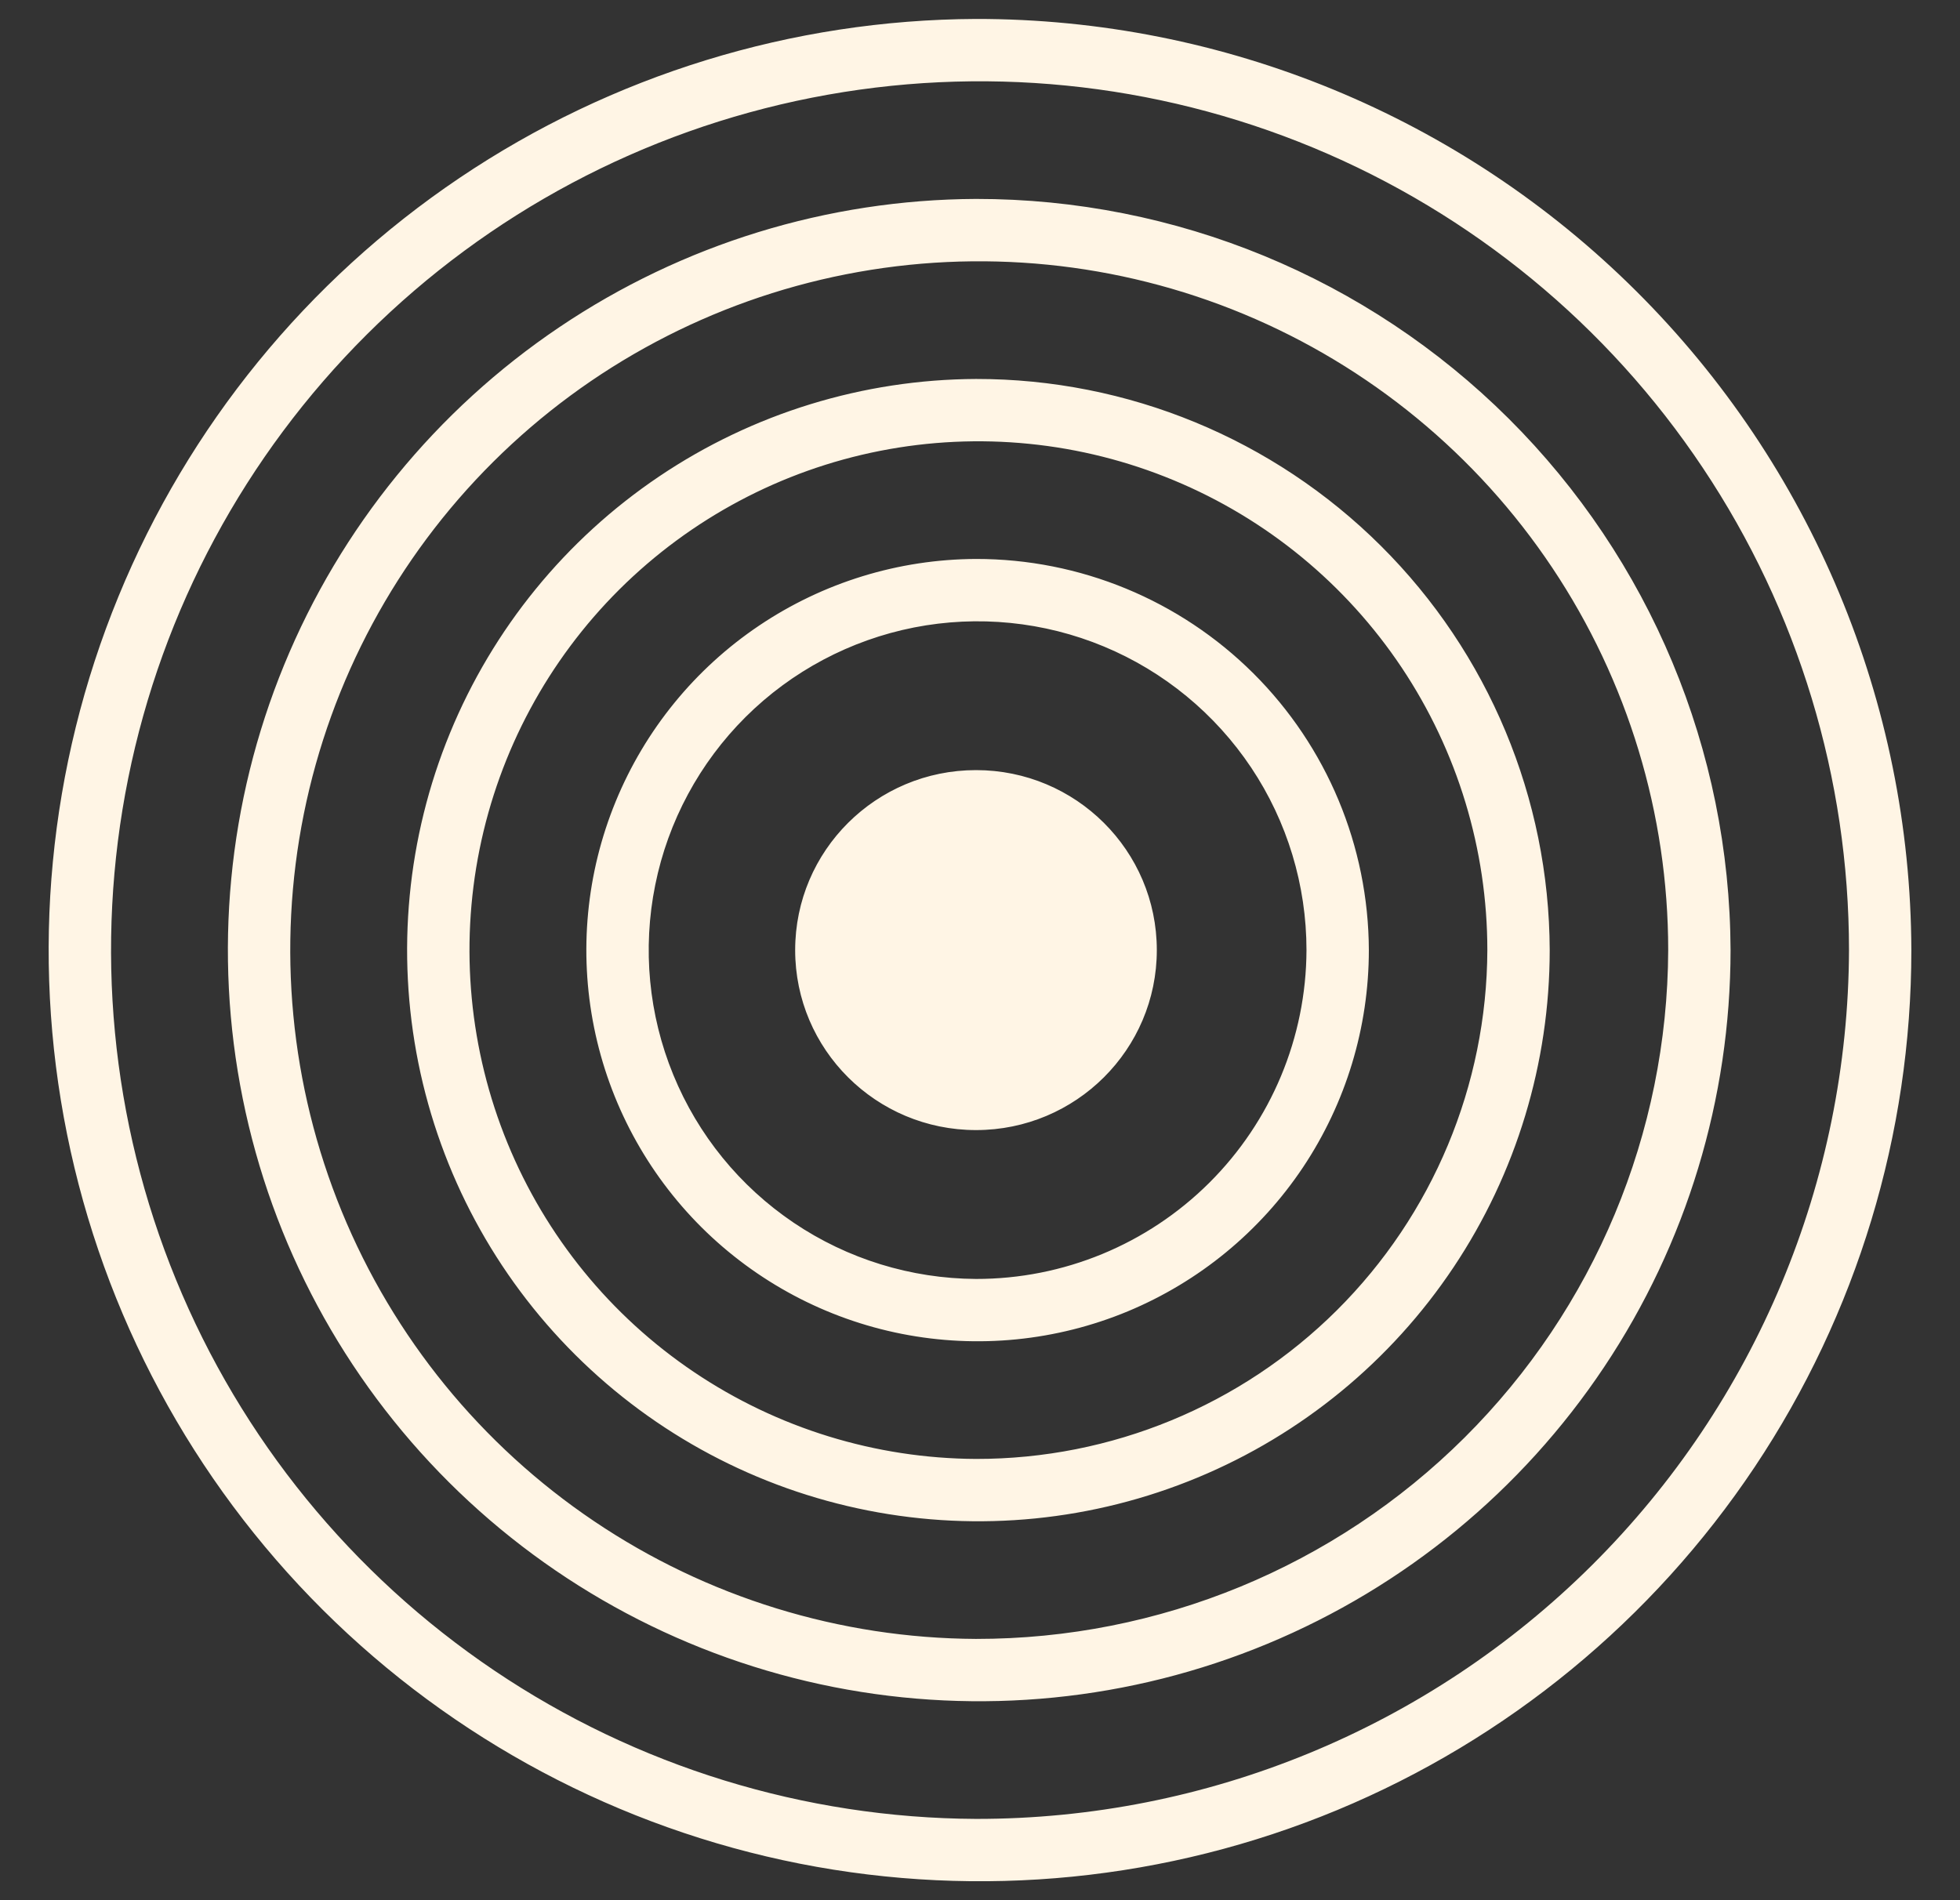 <svg width="33" height="32" viewBox="0 0 33 32" fill="none" xmlns="http://www.w3.org/2000/svg">
<rect x="0" y="0" width="33" height="32" fill="#333333" stroke="none"/>
<path fill-rule="evenodd" clip-rule="evenodd" d="M16.432 0.319C13.334 0.333 10.309 1.264 7.739 2.995C5.169 4.726 3.17 7.18 1.994 10.046C0.817 12.913 0.516 16.064 1.129 19.101C1.742 22.138 3.241 24.926 5.436 27.112C7.632 29.298 10.426 30.785 13.466 31.385C16.506 31.984 19.655 31.67 22.517 30.481C25.378 29.292 27.823 27.282 29.543 24.705C31.263 22.128 32.181 19.099 32.181 16C32.168 11.834 30.502 7.843 27.549 4.903C24.597 1.963 20.599 0.315 16.432 0.319ZM16.432 30.631C13.541 30.617 10.719 29.748 8.322 28.132C5.925 26.516 4.06 24.227 2.964 21.552C1.867 18.877 1.587 15.938 2.159 13.104C2.731 10.27 4.13 7.67 6.179 5.63C8.228 3.591 10.835 2.204 13.671 1.645C16.507 1.086 19.446 1.38 22.115 2.489C24.785 3.599 27.066 5.474 28.67 7.879C30.275 10.283 31.131 13.109 31.131 16C31.118 19.888 29.563 23.612 26.807 26.355C24.051 29.098 20.32 30.636 16.432 30.631ZM16.432 3.35C13.933 3.361 11.492 4.112 9.419 5.509C7.346 6.905 5.733 8.885 4.784 11.197C3.835 13.509 3.592 16.051 4.087 18.501C4.581 20.951 5.79 23.2 7.561 24.964C9.332 26.728 11.586 27.927 14.039 28.411C16.491 28.894 19.032 28.641 21.34 27.682C23.648 26.723 25.621 25.101 27.008 23.022C28.396 20.943 29.136 18.5 29.137 16C29.125 12.639 27.782 9.42 25.4 7.048C23.018 4.677 19.793 3.347 16.432 3.35ZM16.432 27.6C14.14 27.589 11.903 26.899 10.003 25.618C8.102 24.337 6.624 22.522 5.754 20.401C4.885 18.281 4.663 15.95 5.116 13.704C5.57 11.457 6.679 9.395 8.304 7.778C9.928 6.162 11.995 5.062 14.244 4.619C16.492 4.176 18.822 4.409 20.938 5.288C23.055 6.168 24.863 7.655 26.135 9.561C27.408 11.468 28.087 13.708 28.087 16C28.076 19.083 26.843 22.035 24.658 24.21C22.473 26.384 19.515 27.603 16.432 27.6ZM11.1 8.022C12.676 6.961 14.532 6.39 16.433 6.382C18.988 6.379 21.44 7.39 23.251 9.194C25.062 10.997 26.084 13.445 26.092 16C26.092 17.901 25.529 19.759 24.474 21.34C23.419 22.921 21.919 24.154 20.163 24.883C18.408 25.612 16.476 25.805 14.612 25.437C12.747 25.069 11.033 24.157 9.686 22.816C8.339 21.475 7.42 19.765 7.044 17.902C6.669 16.038 6.853 14.106 7.575 12.348C8.297 10.589 9.523 9.084 11.1 8.022ZM11.683 23.105C13.087 24.051 14.739 24.561 16.433 24.569C18.71 24.572 20.895 23.671 22.509 22.065C24.123 20.458 25.034 18.277 25.042 16C25.042 14.307 24.54 12.652 23.601 11.244C22.661 9.836 21.325 8.737 19.762 8.088C18.198 7.438 16.477 7.266 14.816 7.593C13.155 7.92 11.629 8.733 10.428 9.927C9.229 11.121 8.409 12.644 8.074 14.304C7.739 15.963 7.903 17.685 8.545 19.251C9.187 20.817 10.279 22.159 11.683 23.105ZM16.432 9.413C15.13 9.418 13.86 9.809 12.78 10.536C11.7 11.263 10.86 12.294 10.366 13.498C9.871 14.703 9.745 16.026 10.002 17.302C10.259 18.578 10.889 19.749 11.811 20.668C12.734 21.586 13.907 22.211 15.184 22.463C16.462 22.715 17.785 22.583 18.987 22.084C20.189 21.584 21.216 20.74 21.939 19.657C22.661 18.574 23.047 17.302 23.047 16C23.041 14.25 22.342 12.574 21.102 11.339C19.861 10.104 18.182 9.411 16.432 9.413ZM16.432 21.538C15.338 21.532 14.27 21.203 13.363 20.591C12.456 19.979 11.751 19.113 11.336 18.1C10.921 17.088 10.815 15.976 11.032 14.903C11.248 13.831 11.778 12.847 12.553 12.075C13.329 11.303 14.316 10.779 15.389 10.567C16.463 10.356 17.575 10.467 18.585 10.887C19.595 11.307 20.458 12.017 21.066 12.927C21.673 13.836 21.997 14.906 21.997 16C21.992 17.472 21.403 18.881 20.36 19.919C19.316 20.958 17.904 21.54 16.432 21.538ZM19.477 16C19.477 17.674 18.114 19.031 16.433 19.031C14.751 19.031 13.388 17.674 13.388 16C13.388 14.326 14.751 12.969 16.433 12.969C18.114 12.969 19.477 14.326 19.477 16Z" fill="#FFF5E5"/>
</svg>

